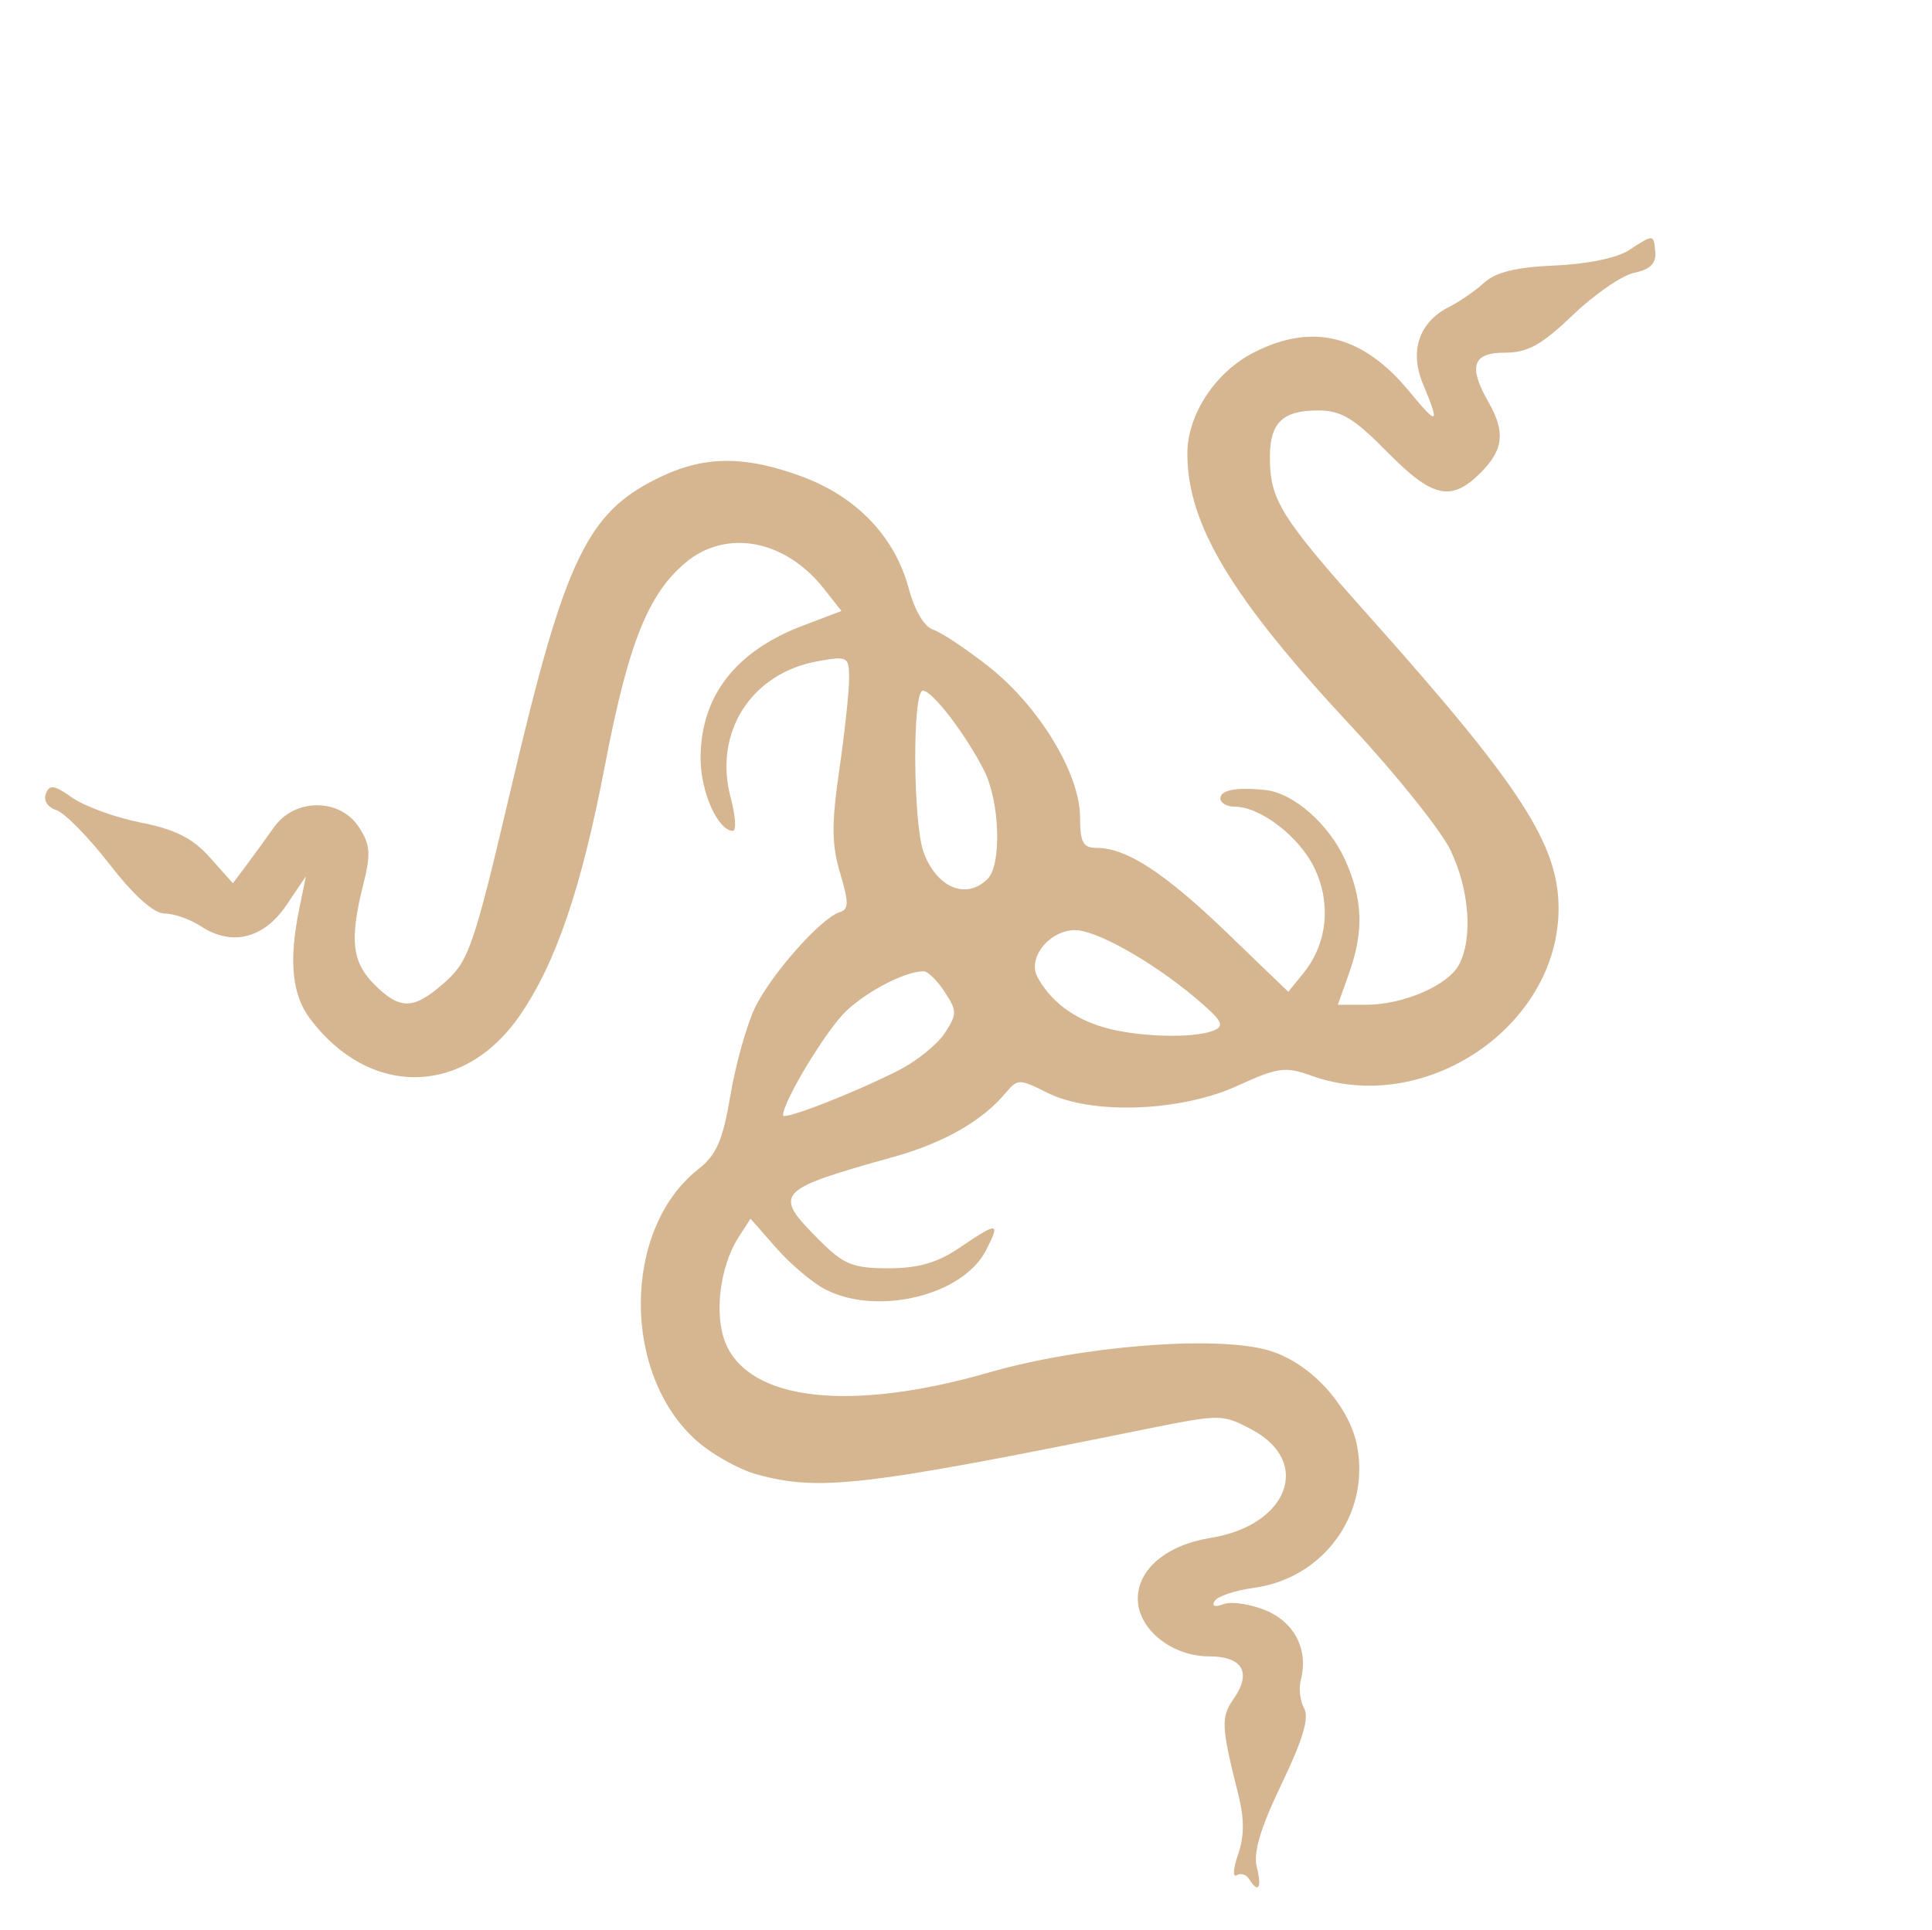 <svg width="1135" height="1134" viewBox="0 0 1135 1134" fill="none" xmlns="http://www.w3.org/2000/svg">
<path d="M733.822 1104.19C732.151 1101.44 728.833 1100.47 726.46 1101.93C724.087 1103.38 724.49 1097.89 727.356 1089.63C731.045 1079.03 731.069 1068.73 727.435 1054.3C717.402 1014.5 717.141 1009.08 724.739 998.227C735.499 982.852 730.018 973.307 710.44 973.307C688.267 973.307 668.435 957.278 668.435 939.359C668.435 922.03 685.48 907.801 711.161 903.683C756.642 896.415 770.999 859.141 735.623 840.18C718.359 830.934 717.084 830.918 675.035 839.373C506.723 873.522 481.071 876.502 444.126 866.239C434.056 863.412 418.468 854.699 409.487 846.802C365.174 807.88 365.525 722.259 410.133 687.132C420.937 678.629 424.617 670.215 429.065 643.801C432.1 625.761 438.532 602.682 443.356 592.516C452.618 572.982 482.147 539.543 493.228 536.038C498.693 534.343 498.742 530.466 493.551 513.056C488.554 496.373 488.457 484.099 493.067 452.348C496.231 430.448 498.822 406.408 498.822 398.915C498.822 385.825 498.096 385.413 480.646 388.498C441.364 395.442 419.023 430.335 429.262 468.716C432.12 479.448 432.709 488.217 430.562 488.217C421.787 488.217 411.573 465.332 411.573 445.67C411.573 409.178 431.945 382.716 471.666 367.623L494.326 359.023L484.028 345.925C461.322 317.041 426.572 310.54 402.628 330.704C380.651 349.204 369.086 378.299 355.5 449.263C341.605 521.834 326.685 565.723 305.354 596.739C272.607 644.374 216.864 645.117 182.006 598.435C171.523 584.384 169.582 564.503 175.75 534.334L179.714 514.93L168.252 531.904C155.016 551.502 136.2 556.186 118.183 544.38C111.782 540.181 102.108 536.789 96.68 536.789C90.359 536.789 78.713 526.348 64.308 507.792C51.932 491.843 37.867 477.55 33.054 476.008C28.017 474.393 25.417 470.355 26.927 466.39C29.074 460.818 31.875 461.222 42.432 468.732C49.52 473.739 67.582 480.344 82.578 483.316C103.025 487.353 113.21 492.521 123.322 503.875L136.803 519.016L144.528 508.736C148.782 503.084 156.173 492.893 160.963 486.102C173.085 468.902 199.682 468.797 210.878 486.102C217.553 496.293 217.965 501.695 213.412 519.775C205.291 552.043 206.753 565.311 219.894 578.449C235.175 593.743 243.162 593.453 261.655 576.915C275.492 564.544 278.57 555.459 300.303 462.886C332.379 326.254 345.121 300.123 389.761 279.435C415.054 267.726 438.982 267.944 471.687 280.242C503.547 292.169 525.789 315.611 533.844 345.748C537.299 358.676 543.063 368.391 548.257 370.038C553.019 371.572 567.806 381.4 581.122 391.93C610.516 415.186 634.429 454.673 634.492 480.078C634.531 495.154 636.227 498.255 644.472 498.255C661.845 498.255 684.418 513.024 721.135 548.401L756.838 582.801L765.816 571.714C779.708 554.547 782.184 531.121 772.305 510.287C763.557 491.835 740.568 474.054 725.42 474.021C720.754 474.021 716.937 471.841 716.937 469.176C716.937 464.17 726.603 462.393 743.553 464.25C759.922 466.027 780.643 484.22 790.101 505.062C800.708 528.423 801.357 547.182 792.426 572.223L785.936 590.416H802.485C824.316 590.416 850.577 579.103 857.109 566.893C865.395 551.397 863.244 522.569 852.072 499.482C846.421 487.806 820.159 455.012 793.713 426.62C723.407 351.142 697.548 308.118 697.548 266.628C697.548 243.646 713.931 218.678 736.62 207.106C771.137 189.478 800.652 196.899 827.982 230.08C844.77 250.461 846.043 249.767 836.006 225.719C827.848 206.185 833.656 189.147 851.507 180.24C857.432 177.252 866.644 170.913 871.973 166.084C878.827 159.866 890.951 156.935 913.424 156.023C932.253 155.215 949.961 151.581 956.915 147.035C971.581 137.426 971.626 137.426 972.459 148.488C972.944 154.787 969.118 158.469 960.162 160.27C953.018 161.724 936.775 172.859 924.066 185.061C905.659 202.713 897.522 207.235 884.077 207.235C865.08 207.235 862.43 215.229 874.469 236.338C884.48 253.853 883.314 264.302 869.843 277.779C852.541 295.093 841.547 292.63 814.798 265.441C795.362 245.681 787.858 241.183 774.299 241.183C753.517 241.183 746.023 248.451 746.023 268.517C746.023 293.809 752.182 303.684 804.446 362.253C893.241 461.755 915.526 496.091 915.622 533.567C915.783 602.957 837.219 656.221 770.313 632.052C755.132 626.561 750.698 627.207 726.952 638.027C693.587 653.305 641.216 655.203 615.153 642.065C598.88 633.869 597.892 633.877 590.917 642.065C577.491 658.369 554.558 671.539 525.375 679.687C455.372 699.253 453.717 701.094 481.374 728.768C495.686 743.085 501.016 745.257 521.897 745.257C539.551 745.257 550.686 742.027 563.797 733.128C586.441 717.753 587.911 717.923 579.137 734.905C565.481 761.326 515.275 773.423 484.761 757.628C477.294 753.752 464.37 742.842 456.046 733.354L440.913 716.106L433.874 727.048C422.868 744.143 419.375 772.624 426.246 789.218C440.359 823.311 499.717 829.909 581.223 806.426C634.957 790.946 712.84 784.656 744.368 793.247C768.948 799.95 792.707 825.37 797.305 849.894C804.837 890.068 777.366 927.577 736.392 933.076C725.564 934.53 715.309 938.002 713.604 940.748C711.683 943.816 713.681 944.543 718.843 942.605C723.428 940.829 734.614 942.605 743.701 946.32C760.711 953.426 768.782 969.552 764.17 987.204C762.886 992.13 763.766 999.632 766.172 1003.9C769.223 1009.39 765.284 1022.54 752.905 1048.28C740.549 1073.98 736.202 1088.5 738.329 1096.99C741.445 1109.4 739.222 1112.9 733.822 1104.19ZM528.04 628.862C538.533 623.532 550.672 613.697 555.017 607.059C562.322 595.907 562.314 594.082 554.978 582.866C550.611 576.164 545.049 570.745 542.618 570.745C531.939 570.745 509.808 582.099 497.127 594.09C485.503 605.081 460.013 647.184 460.013 655.389C460.013 658.538 502.249 642.033 528.04 628.862ZM712.997 605.565C719.818 602.82 717.969 599.59 702.064 586.217C676.673 564.907 644.198 546.625 631.622 546.552C616.642 546.552 603.439 562.824 609.435 574.032C617.08 588.333 630.799 598.653 649.047 603.845C668.749 609.417 701.158 610.33 712.997 605.565ZM580.219 516.424C588.567 508.074 587.387 471.082 578.193 452.889C567.403 431.53 547.729 405.843 542.165 405.843C535.869 405.843 536.321 484.398 542.73 501.21C550.577 521.866 567.792 528.851 580.219 516.424Z" fill="#D5B691"/>
</svg>
